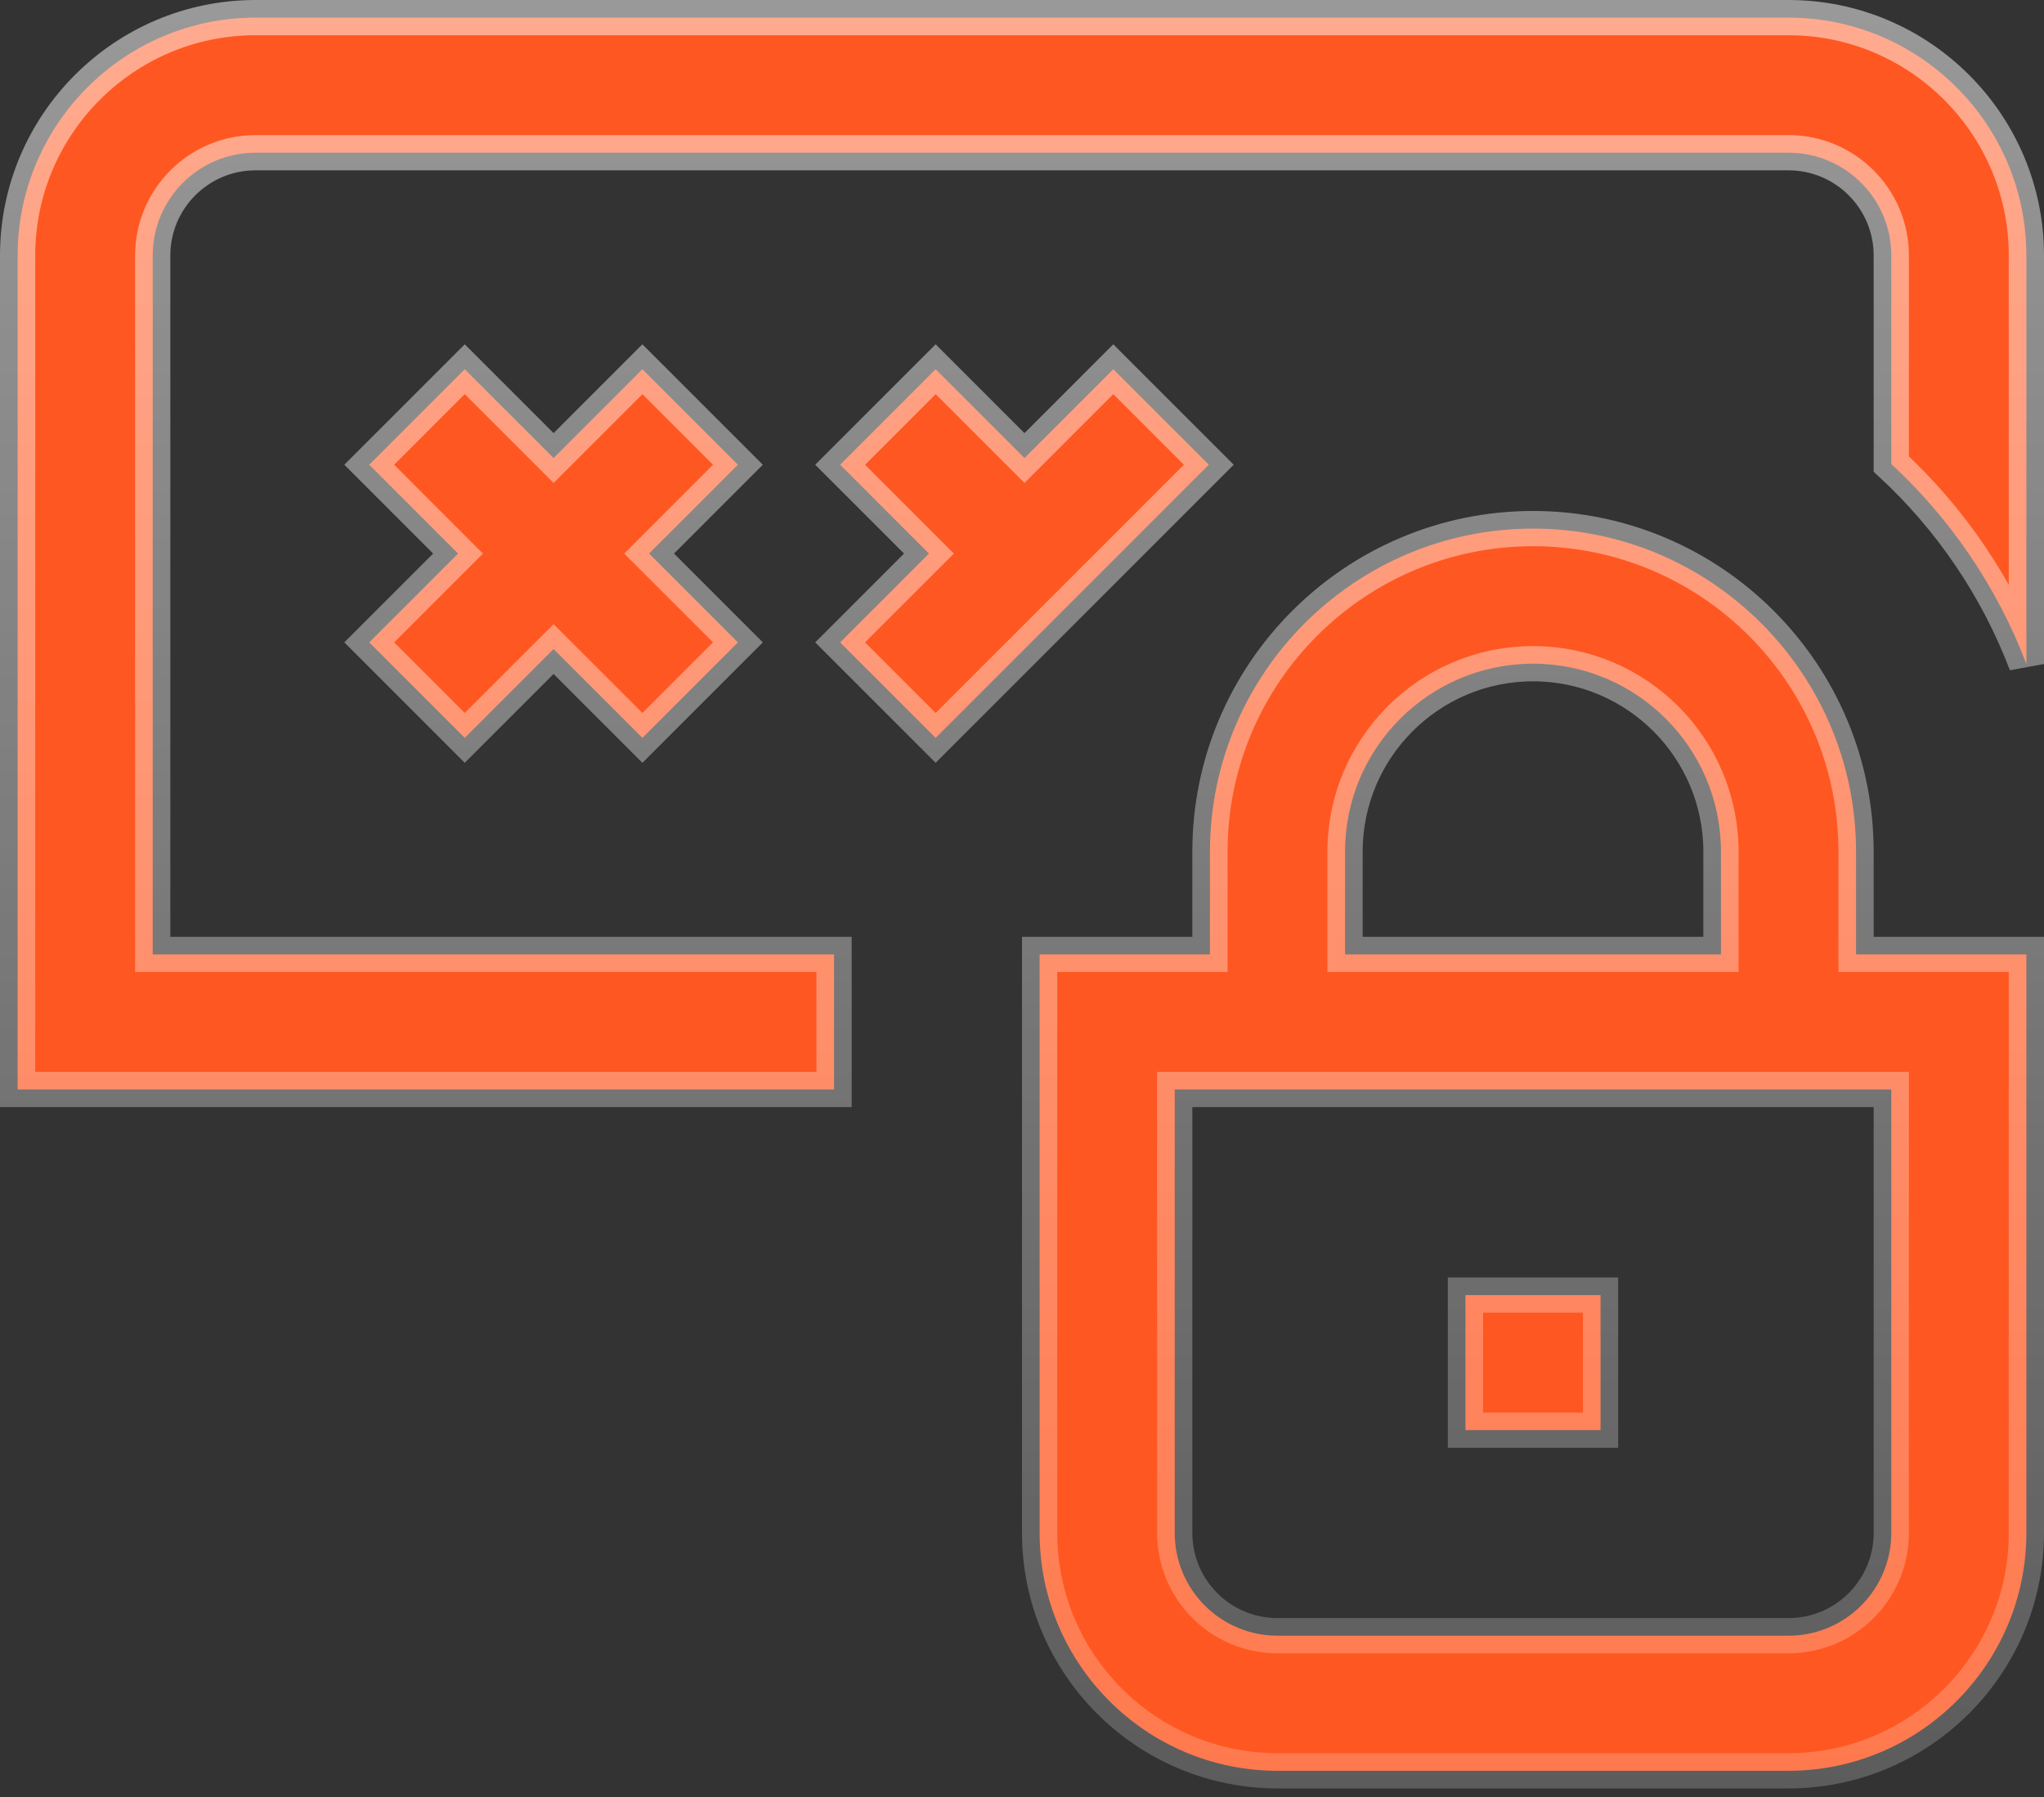 <svg xmlns="http://www.w3.org/2000/svg" width="116" height="102" viewBox="0 0 116 102" fill="none"><rect x="0" y="0" width="116" height="102" fill="#333333" stroke="none"/><path d="M87 30C97.11 30 105.333 38.223 105.333 48.333V54.167H115V87C115 94.442 108.942 100.5 101.5 100.5H72.5C65.058 100.5 59 94.442 59 87V54.167H68.667V48.333C68.667 38.223 76.89 30 87 30ZM66.667 87C66.667 90.22 69.28 92.833 72.5 92.833H101.5C104.72 92.833 107.333 90.22 107.333 87V61.833H66.667V87ZM90.833 73.5V81.167H83.167V73.5H90.833ZM14.5 1H101.5C108.942 1 115 7.058 115 14.5V37.685C113.342 33.325 110.7 29.451 107.333 26.336V14.5C107.333 11.28 104.72 8.667 101.5 8.667H14.5C11.285 8.667 8.667 11.279 8.667 14.5V54.167H47.333V61.833H1V14.5C1 7.058 7.058 1 14.5 1ZM87 37.667C81.117 37.667 76.333 42.45 76.333 48.333V54.167H97.667V48.333C97.667 42.45 92.883 37.667 87 37.667ZM41.877 26.375L37.544 30.71L36.837 31.417L41.878 36.458L36.458 41.878L31.417 36.837L30.71 37.544L26.375 41.877L20.955 36.457L25.289 32.124L25.996 31.417L25.289 30.71L20.955 26.375L26.375 20.955L30.71 25.289L31.417 25.996L32.124 25.289L36.457 20.955L41.877 26.375ZM68.601 26.375L53.099 41.878L47.679 36.458L52.72 31.417L52.013 30.71L47.679 26.375L53.099 20.955L57.433 25.289L58.141 25.996L58.848 25.289L63.181 20.955L68.601 26.375Z" fill="#FF5721" stroke="url(#paint0_linear_8764_10310)" stroke-width="2"></path><defs><linearGradient id="paint0_linear_8764_10310" x1="58" y1="0" x2="58" y2="101.5" gradientUnits="userSpaceOnUse"><stop stop-color="white" stop-opacity="0.5"></stop><stop offset="1" stop-color="white" stop-opacity="0.2"></stop></linearGradient></defs></svg>